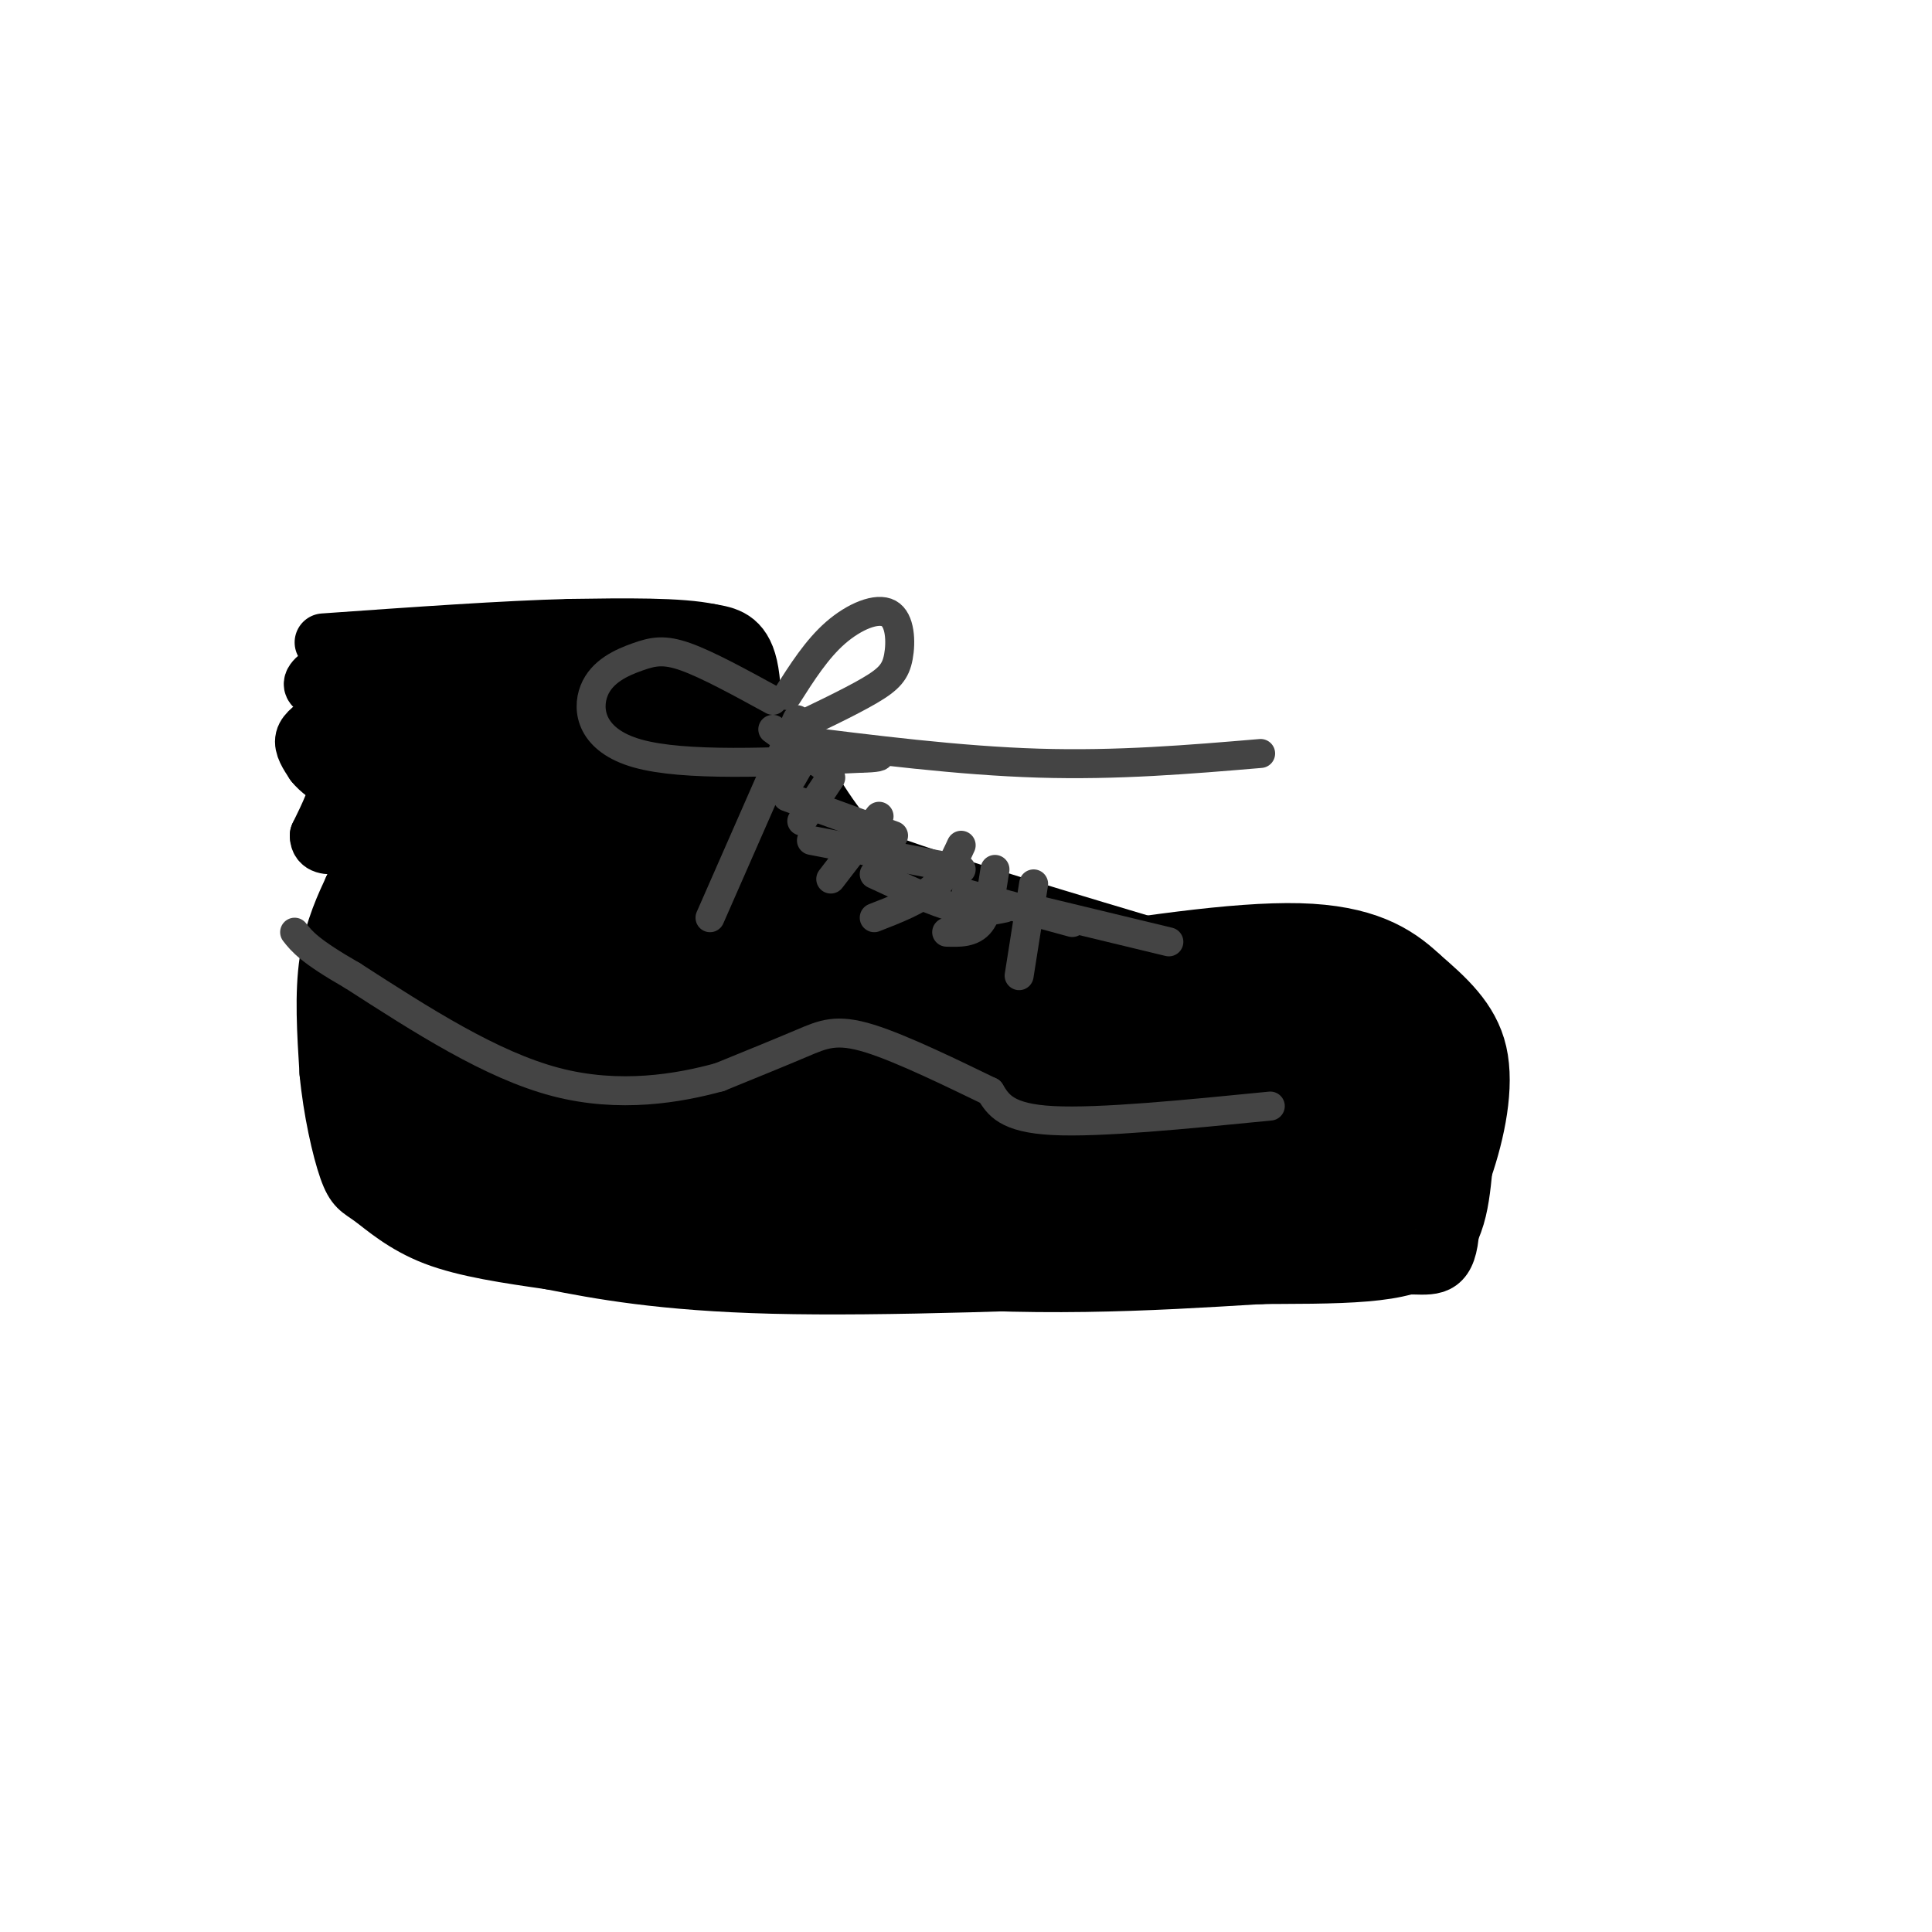 <svg viewBox='0 0 400 400' version='1.1' xmlns='http://www.w3.org/2000/svg' xmlns:xlink='http://www.w3.org/1999/xlink'><g fill='none' stroke='rgb(0,0,0)' stroke-width='12' stroke-linecap='round' stroke-linejoin='round'><path d='M72,136c-3.083,1.917 -6.167,3.833 -7,5c-0.833,1.167 0.583,1.583 2,2'/><path d='M67,143c1.167,0.500 3.083,0.750 5,1'/><path d='M72,144c0.000,1.000 -2.500,3.000 -5,5'/><path d='M67,149c-1.756,1.444 -3.644,2.556 -4,4c-0.356,1.444 0.822,3.222 2,5'/><path d='M65,158c1.167,1.500 3.083,2.750 5,4'/><path d='M70,162c0.167,2.500 -1.917,6.750 -4,11'/><path d='M66,173c0.000,2.167 2.000,2.083 4,2'/><path d='M70,175c1.822,0.978 4.378,2.422 5,4c0.622,1.578 -0.689,3.289 -2,5'/><path d='M73,184c-1.422,3.089 -3.978,8.311 -5,15c-1.022,6.689 -0.511,14.844 0,23'/><path d='M68,222c0.734,7.836 2.568,15.925 4,20c1.432,4.075 2.463,4.136 5,6c2.537,1.864 6.582,5.533 13,8c6.418,2.467 15.209,3.734 24,5'/><path d='M114,261c10.000,1.978 23.000,4.422 46,5c23.000,0.578 56.000,-0.711 89,-2'/><path d='M249,264c23.444,-0.133 37.556,0.533 45,-3c7.444,-3.533 8.222,-11.267 9,-19'/><path d='M303,242c2.600,-7.578 4.600,-17.022 3,-24c-1.600,-6.978 -6.800,-11.489 -12,-16'/><path d='M294,202c-5.022,-4.756 -11.578,-8.644 -25,-9c-13.422,-0.356 -33.711,2.822 -54,6'/><path d='M215,199c-9.467,1.544 -6.136,2.404 -12,1c-5.864,-1.404 -20.925,-5.070 -30,-10c-9.075,-4.930 -12.164,-11.123 -14,-16c-1.836,-4.877 -2.418,-8.439 -3,-12'/><path d='M156,162c-0.333,-6.889 0.333,-18.111 -1,-24c-1.333,-5.889 -4.667,-6.444 -8,-7'/><path d='M147,131c-6.167,-1.333 -17.583,-1.167 -29,-1'/><path d='M118,130c-13.333,0.333 -32.167,1.667 -51,3'/><path d='M159,148c5.417,9.417 10.833,18.833 15,24c4.167,5.167 7.083,6.083 10,7'/><path d='M184,179c11.833,4.333 36.417,11.667 61,19'/><path d='M221,199c-1.400,0.867 -2.800,1.733 -12,-1c-9.200,-2.733 -26.200,-9.067 -35,-14c-8.800,-4.933 -9.400,-8.467 -10,-12'/><path d='M164,172c-4.133,-7.733 -9.467,-21.067 -21,-27c-11.533,-5.933 -29.267,-4.467 -47,-3'/><path d='M96,142c-10.200,-0.733 -12.200,-1.067 -14,0c-1.800,1.067 -3.400,3.533 -5,6'/><path d='M77,148c-1.978,2.889 -4.422,7.111 -4,11c0.422,3.889 3.711,7.444 7,11'/><path d='M80,170c1.333,9.833 1.167,28.917 1,48'/><path d='M81,218c0.393,10.726 0.875,13.542 0,6c-0.875,-7.542 -3.107,-25.440 -4,-32c-0.893,-6.560 -0.446,-1.780 0,3'/><path d='M77,195c-0.821,6.405 -2.875,20.917 -2,31c0.875,10.083 4.679,15.738 8,19c3.321,3.262 6.161,4.131 9,5'/><path d='M92,250c17.889,3.889 58.111,11.111 90,14c31.889,2.889 55.444,1.444 79,0'/><path d='M261,264c18.464,-0.548 25.125,-1.917 30,-2c4.875,-0.083 7.964,1.119 9,-5c1.036,-6.119 0.018,-19.560 -1,-33'/><path d='M299,224c-2.397,-7.861 -7.890,-11.014 -10,-13c-2.110,-1.986 -0.837,-2.804 -15,-6c-14.163,-3.196 -43.761,-8.770 -61,-13c-17.239,-4.230 -22.120,-7.115 -27,-10'/><path d='M186,182c-10.333,-5.129 -22.667,-12.952 -28,-20c-5.333,-7.048 -3.667,-13.321 -6,-18c-2.333,-4.679 -8.667,-7.766 -14,-9c-5.333,-1.234 -9.667,-0.617 -14,0'/><path d='M124,135c-7.404,0.322 -18.912,1.128 -26,3c-7.088,1.872 -9.754,4.812 -12,7c-2.246,2.188 -4.070,3.625 -5,10c-0.930,6.375 -0.965,17.687 -1,29'/></g>
<g fill='none' stroke='rgb(0,0,0)' stroke-width='28' stroke-linecap='round' stroke-linejoin='round'><path d='M91,158c9.417,-2.000 18.833,-4.000 27,-2c8.167,2.000 15.083,8.000 22,14'/><path d='M140,170c5.391,4.117 7.867,7.410 -1,9c-8.867,1.590 -29.078,1.478 -37,1c-7.922,-0.478 -3.556,-1.321 -3,-3c0.556,-1.679 -2.698,-4.194 0,-7c2.698,-2.806 11.349,-5.903 20,-9'/><path d='M119,161c8.817,-1.848 20.858,-1.970 26,-2c5.142,-0.030 3.384,0.030 4,4c0.616,3.970 3.604,11.848 -2,16c-5.604,4.152 -19.802,4.576 -34,5'/><path d='M113,184c-9.731,1.026 -17.058,1.093 -22,4c-4.942,2.907 -7.500,8.656 -8,16c-0.500,7.344 1.058,16.285 3,22c1.942,5.715 4.269,8.204 7,10c2.731,1.796 5.865,2.898 9,4'/><path d='M102,240c10.310,2.048 31.583,5.167 61,8c29.417,2.833 66.976,5.381 86,6c19.024,0.619 19.512,-0.690 20,-2'/><path d='M269,252c6.740,-1.933 13.590,-5.766 18,-11c4.410,-5.234 6.380,-11.871 4,-16c-2.380,-4.129 -9.108,-5.751 -17,-7c-7.892,-1.249 -16.946,-2.124 -26,-3'/><path d='M248,215c-7.573,-0.260 -13.504,0.590 -36,-5c-22.496,-5.590 -61.557,-17.620 -82,-23c-20.443,-5.380 -22.270,-4.108 -26,-2c-3.730,2.108 -9.365,5.054 -15,8'/><path d='M89,193c-3.396,4.560 -4.385,11.959 -2,17c2.385,5.041 8.144,7.722 5,10c-3.144,2.278 -15.193,4.152 11,6c26.193,1.848 90.626,3.671 125,7c34.374,3.329 38.687,8.165 43,13'/><path d='M271,246c-2.974,1.708 -31.911,-0.522 -44,-3c-12.089,-2.478 -7.332,-5.206 -23,-9c-15.668,-3.794 -51.762,-8.656 -73,-15c-21.238,-6.344 -27.619,-14.172 -34,-22'/><path d='M97,197c2.964,0.214 27.375,11.750 50,18c22.625,6.250 43.464,7.214 51,7c7.536,-0.214 1.768,-1.607 -4,-3'/></g>
<g fill='none' stroke='rgb(68,68,68)' stroke-width='6' stroke-linecap='round' stroke-linejoin='round'><path d='M263,229c-17.667,1.750 -35.333,3.500 -45,3c-9.667,-0.500 -11.333,-3.250 -13,-6'/><path d='M205,226c-7.036,-3.393 -18.125,-8.875 -25,-11c-6.875,-2.125 -9.536,-0.893 -14,1c-4.464,1.893 -10.732,4.446 -17,7'/><path d='M149,223c-8.333,2.289 -20.667,4.511 -34,1c-13.333,-3.511 -27.667,-12.756 -42,-22'/><path d='M73,202c-9.000,-5.167 -10.500,-7.083 -12,-9'/><path d='M168,154c0.000,0.000 -4.000,7.000 -4,7'/><path d='M160,151c0.000,0.000 11.000,8.000 11,8'/><path d='M172,161c0.000,0.000 -6.000,9.000 -6,9'/><path d='M163,165c0.000,0.000 22.000,8.000 22,8'/><path d='M182,169c0.000,0.000 -10.000,13.000 -10,13'/><path d='M168,174c0.000,0.000 31.000,6.000 31,6'/><path d='M199,175c-1.500,3.250 -3.000,6.500 -6,9c-3.000,2.500 -7.500,4.250 -12,6'/><path d='M181,181c6.250,2.917 12.500,5.833 17,7c4.500,1.167 7.250,0.583 10,0'/><path d='M206,180c-0.667,4.417 -1.333,8.833 -3,11c-1.667,2.167 -4.333,2.083 -7,2'/><path d='M200,185c0.000,0.000 22.000,6.000 22,6'/><path d='M214,183c0.000,0.000 -3.000,19.000 -3,19'/><path d='M213,188c0.000,0.000 29.000,7.000 29,7'/><path d='M163,144c3.061,-4.810 6.121,-9.620 10,-13c3.879,-3.380 8.576,-5.329 11,-4c2.424,1.329 2.576,5.935 2,9c-0.576,3.065 -1.879,4.590 -6,7c-4.121,2.410 -11.061,5.705 -18,9'/><path d='M160,145c-6.746,-3.694 -13.493,-7.388 -18,-9c-4.507,-1.612 -6.775,-1.144 -10,0c-3.225,1.144 -7.407,2.962 -9,7c-1.593,4.038 -0.598,10.297 9,13c9.598,2.703 27.799,1.852 46,1'/><path d='M178,157c7.500,-0.167 3.250,-1.083 -1,-2'/><path d='M165,149c0.000,0.000 -18.000,41.000 -18,41'/><path d='M163,153c17.833,2.250 35.667,4.500 52,5c16.333,0.500 31.167,-0.750 46,-2'/></g>
</svg>